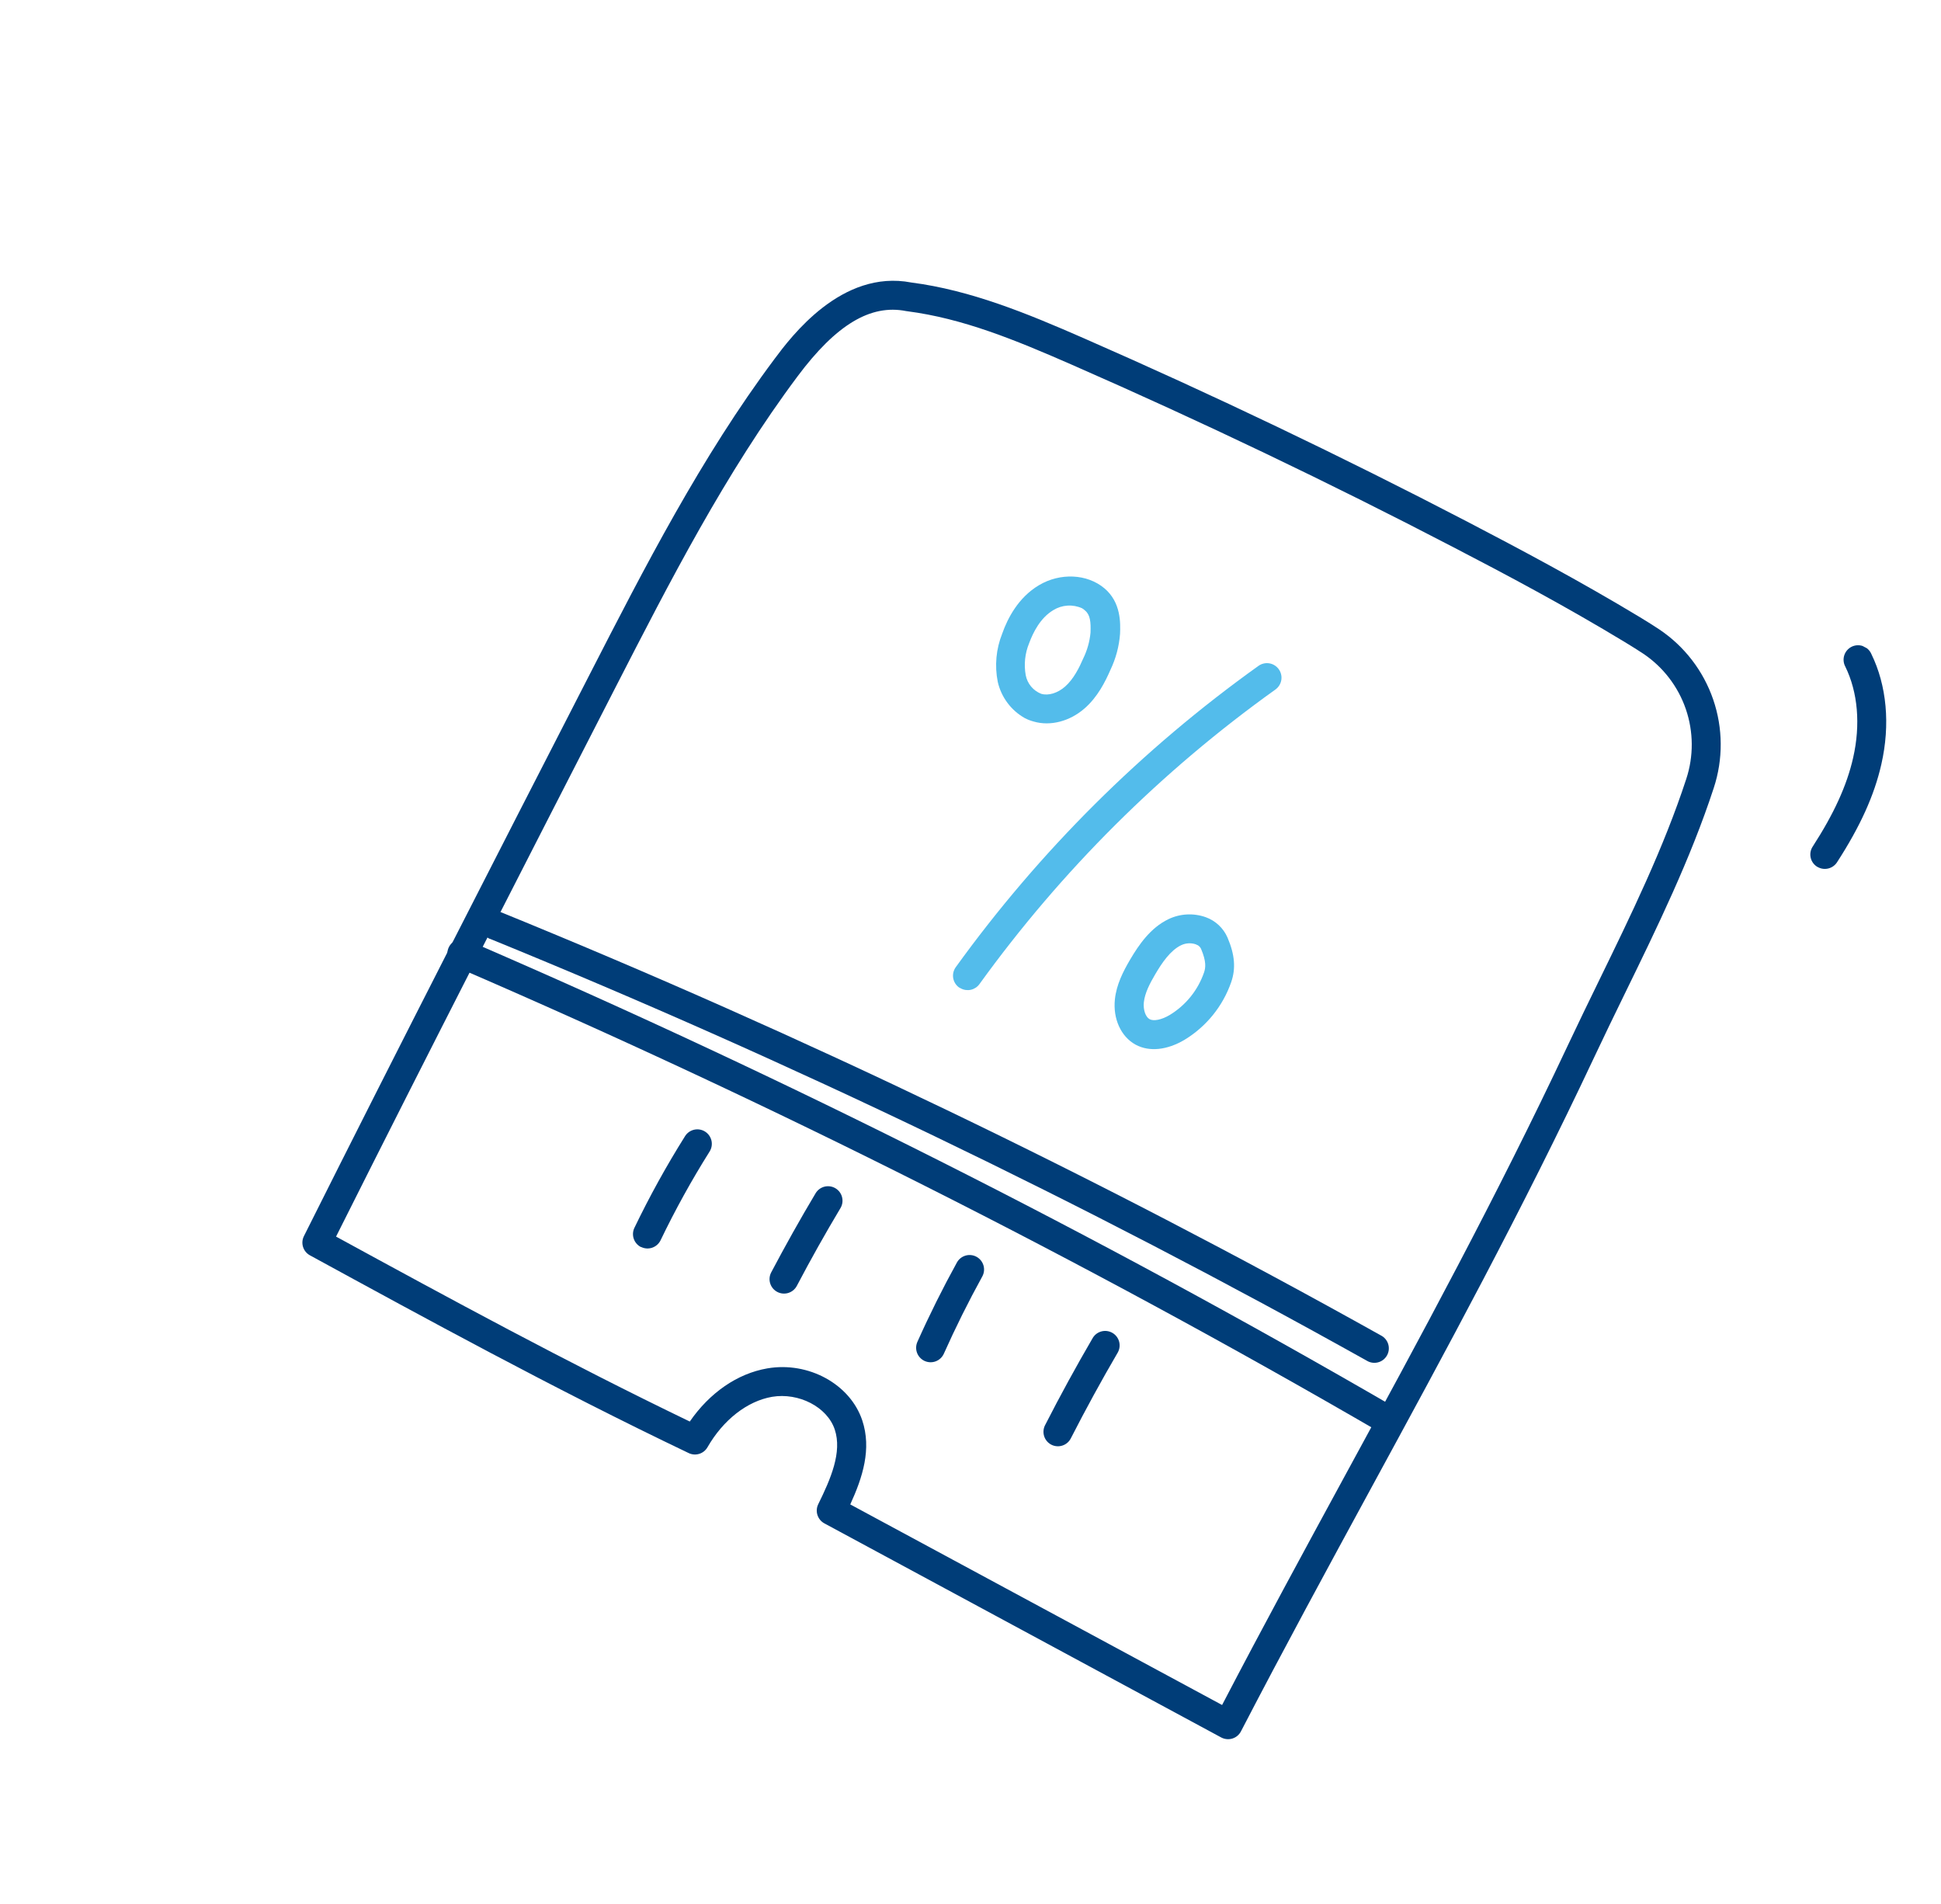 <svg width="208" height="204" viewBox="0 0 208 204" fill="none" xmlns="http://www.w3.org/2000/svg">
<g id="Layer_1" clip-path="url(#clip0_2124_8491)">
<path id="Vector" d="M68.657 133.603C68.303 133.415 68.035 133.097 67.909 132.716C67.784 132.336 67.81 131.921 67.983 131.559C69.609 128.184 71.422 124.903 73.415 121.73C73.634 121.382 73.983 121.135 74.385 121.044C74.786 120.953 75.207 121.025 75.555 121.245C75.904 121.464 76.15 121.813 76.242 122.215C76.333 122.616 76.26 123.037 76.041 123.385C74.11 126.456 72.354 129.634 70.782 132.904C70.6 133.27 70.282 133.55 69.896 133.684C69.51 133.817 69.086 133.793 68.718 133.617L68.657 133.603Z" fill="#003D78"/>
<path id="Vector_2" d="M83.292 138.423C83.112 138.328 82.952 138.199 82.822 138.042C82.692 137.886 82.594 137.705 82.534 137.511C82.473 137.316 82.452 137.112 82.471 136.909C82.49 136.706 82.549 136.51 82.644 136.33C84.152 133.477 85.748 130.621 87.401 127.854C87.506 127.679 87.644 127.527 87.807 127.405C87.971 127.284 88.157 127.196 88.354 127.146C88.552 127.096 88.757 127.086 88.959 127.116C89.161 127.145 89.354 127.215 89.529 127.319C89.704 127.424 89.857 127.562 89.978 127.725C90.1 127.889 90.188 128.075 90.237 128.273C90.287 128.47 90.297 128.676 90.268 128.877C90.238 129.079 90.169 129.273 90.064 129.447C88.438 132.165 86.862 134.973 85.389 137.777C85.197 138.14 84.869 138.412 84.476 138.534C84.084 138.655 83.659 138.616 83.296 138.425L83.292 138.423Z" fill="#003D78"/>
<path id="Vector_3" d="M98.999 145.781C98.651 145.596 98.386 145.286 98.258 144.914C98.13 144.541 98.149 144.134 98.309 143.774C99.597 140.895 101.02 138.034 102.542 135.274C102.741 134.914 103.074 134.647 103.469 134.532C103.865 134.418 104.289 134.465 104.65 134.663C105.011 134.862 105.277 135.195 105.392 135.59C105.507 135.986 105.46 136.41 105.261 136.771C103.782 139.458 102.396 142.24 101.144 145.043C100.975 145.419 100.664 145.712 100.28 145.859C99.895 146.005 99.468 145.994 99.092 145.826L98.999 145.781Z" fill="#003D78"/>
<path id="Vector_4" d="M112.642 154.783C112.283 154.591 112.013 154.266 111.891 153.878C111.769 153.489 111.804 153.068 111.99 152.705C113.6 149.55 115.326 146.398 117.112 143.335C117.325 142.992 117.664 142.746 118.057 142.649C118.449 142.552 118.863 142.612 119.212 142.816C119.561 143.019 119.817 143.351 119.925 143.741C120.032 144.13 119.984 144.546 119.79 144.901C118.032 147.91 116.338 151.011 114.75 154.115C114.658 154.297 114.531 154.459 114.376 154.591C114.221 154.723 114.041 154.824 113.847 154.887C113.654 154.95 113.449 154.974 113.246 154.958C113.043 154.942 112.845 154.887 112.663 154.794L112.642 154.783Z" fill="#003D78"/>
<path id="Vector_5" d="M52.416 100.564C52.065 100.377 51.8 100.063 51.674 99.686C51.548 99.309 51.572 98.898 51.74 98.538C51.909 98.178 52.209 97.896 52.579 97.751C52.949 97.606 53.36 97.608 53.729 97.757C86.039 110.928 117.513 126.065 147.973 143.083C148.16 143.177 148.327 143.308 148.462 143.468C148.598 143.628 148.699 143.814 148.761 144.014C148.823 144.214 148.843 144.425 148.821 144.634C148.799 144.842 148.735 145.044 148.632 145.227C148.53 145.41 148.392 145.57 148.226 145.699C148.06 145.827 147.87 145.92 147.667 145.972C147.464 146.025 147.252 146.036 147.045 146.004C146.838 145.973 146.639 145.899 146.461 145.789C116.107 128.827 84.744 113.738 52.547 100.607C52.502 100.595 52.459 100.581 52.416 100.564Z" fill="#003D78"/>
<g id="Group 1000004376">
<path id="Vector_6" d="M109.828 76.948C109.099 76.539 108.463 75.982 107.963 75.312C107.462 74.642 107.107 73.875 106.921 73.06C106.576 71.329 106.741 69.535 107.396 67.897C107.974 66.249 109.129 64.013 111.332 62.705C113.611 61.347 116.492 61.481 118.341 63.027C120.161 64.549 120.067 66.819 120.026 67.912C119.926 69.248 119.577 70.554 119 71.763C118.442 73.048 117.624 74.681 116.231 75.898C114.647 77.29 112.551 77.833 110.769 77.31C110.443 77.224 110.128 77.103 109.828 76.948ZM115.96 65.175C115.469 64.952 114.931 64.854 114.394 64.889C113.856 64.923 113.336 65.089 112.877 65.372C111.474 66.209 110.705 67.774 110.279 68.929C109.834 70.011 109.71 71.198 109.919 72.349C110.005 72.793 110.202 73.208 110.491 73.556C110.781 73.903 111.153 74.173 111.574 74.338C112.354 74.57 113.338 74.261 114.127 73.572C115.052 72.762 115.661 71.523 116.083 70.546C116.505 69.684 116.768 68.753 116.86 67.798C116.906 66.636 116.825 65.876 116.284 65.423C116.186 65.328 116.077 65.245 115.96 65.175Z" fill="#53BCEB"/>
<path id="Vector_7" d="M102.959 105.901C102.894 105.871 102.83 105.837 102.769 105.8C102.435 105.559 102.211 105.196 102.145 104.789C102.079 104.383 102.177 103.968 102.417 103.633C111.405 91.181 122.363 80.276 134.858 71.347C135.024 71.227 135.212 71.142 135.412 71.095C135.611 71.048 135.818 71.041 136.02 71.074C136.222 71.107 136.415 71.18 136.589 71.288C136.763 71.396 136.914 71.537 137.034 71.703C137.153 71.869 137.239 72.058 137.285 72.257C137.332 72.456 137.339 72.663 137.306 72.865C137.273 73.067 137.2 73.26 137.092 73.434C136.985 73.608 136.843 73.76 136.677 73.879C124.456 82.613 113.739 93.279 104.948 105.459C104.725 105.76 104.401 105.97 104.036 106.051C103.671 106.132 103.288 106.079 102.959 105.901Z" fill="#53BCEB"/>
<path id="Vector_8" d="M121.737 111.954L121.662 111.915C120.116 111.052 119.256 109.154 119.473 107.08C119.639 105.494 120.354 104.099 121.099 102.828C122.058 101.201 123.291 99.416 125.196 98.493C125.818 98.192 126.495 98.018 127.185 97.981C127.875 97.944 128.566 98.045 129.217 98.277C129.732 98.463 130.204 98.752 130.603 99.126C131.003 99.5 131.322 99.952 131.541 100.454C132.325 102.29 132.445 103.761 131.938 105.23C131.037 107.82 129.258 110.012 126.91 111.428C125.058 112.515 123.175 112.715 121.737 111.954ZM128.295 101.259L128.143 101.179C127.624 101.006 127.058 101.041 126.565 101.279C125.405 101.843 124.513 103.171 123.793 104.397C123.223 105.363 122.68 106.398 122.575 107.399C122.493 108.185 122.756 108.96 123.189 109.199C123.623 109.437 124.461 109.276 125.348 108.752C127.064 107.713 128.363 106.106 129.021 104.211C129.201 103.692 129.286 103.029 128.706 101.666C128.621 101.478 128.47 101.326 128.283 101.239L128.295 101.259Z" fill="#53BCEB"/>
</g>
<path id="Vector_9" d="M52.544 144.943C45.969 141.466 39.543 137.96 33.213 134.504C32.86 134.312 32.596 133.99 32.475 133.606C32.355 133.223 32.388 132.808 32.568 132.448C42.907 111.796 53.219 91.689 63.197 72.249C69.062 60.817 75.126 49 82.992 38.468C84.774 36.081 90.186 28.831 97.659 30.27C104.019 31.093 110.042 33.57 116.156 36.248C130.031 42.322 143.847 48.933 157.209 55.882C162.785 58.785 169.343 62.271 175.735 66.13C176.552 66.625 177.211 67.041 177.812 67.44C180.506 69.246 182.534 71.883 183.588 74.95C184.641 78.017 184.663 81.344 183.649 84.424C181.172 92.007 177.583 99.367 174.109 106.482C173.012 108.735 171.876 111.063 170.811 113.333C163.121 129.683 154.869 144.861 146.884 159.534C142.311 167.944 137.579 176.645 132.982 185.508C132.888 185.692 132.757 185.854 132.599 185.987C132.441 186.119 132.257 186.219 132.06 186.279C131.663 186.4 131.234 186.358 130.867 186.163L88.34 163.223C87.987 163.032 87.722 162.711 87.599 162.329C87.477 161.946 87.507 161.531 87.684 161.17C89.024 158.45 90.261 155.589 89.453 153.167C88.644 150.746 85.59 149.184 82.733 149.664C80.076 150.122 77.493 152.14 75.816 155.065C75.621 155.405 75.305 155.659 74.932 155.775C74.558 155.892 74.154 155.862 73.801 155.692C66.543 152.224 59.469 148.605 52.544 144.943ZM36.012 132.496C48.174 139.131 60.727 145.954 73.919 152.312C76.056 149.219 79.022 147.168 82.228 146.617C86.636 145.858 91.103 148.306 92.4 152.185C93.42 155.247 92.446 158.292 91.115 161.193L130.961 182.684C135.338 174.278 139.822 166.038 144.161 158.054C152.126 143.419 160.363 128.27 168.009 112.01C169.084 109.722 170.226 107.384 171.326 105.123C174.751 98.1 178.294 90.837 180.702 83.461C181.502 81.031 181.486 78.406 180.658 75.985C179.829 73.565 178.233 71.481 176.111 70.051C175.545 69.68 174.917 69.28 174.138 68.809C167.832 64.983 161.327 61.525 155.795 58.658C142.477 51.728 128.724 45.15 114.913 39.101C108.762 36.408 103.187 34.118 97.202 33.345L97.097 33.33C93.291 32.576 89.603 34.781 85.465 40.327C77.751 50.649 71.755 62.354 65.948 73.668C56.201 92.68 46.119 112.326 36.012 132.496Z" fill="#003D78"/>
<path id="Vector_10" d="M48.778 103.55C48.42 103.364 48.148 103.047 48.02 102.665C47.892 102.283 47.918 101.866 48.092 101.502C48.266 101.138 48.575 100.857 48.953 100.717C49.331 100.577 49.748 100.59 50.117 100.752C84.211 115.467 117.404 132.187 149.522 150.824C149.878 151.031 150.138 151.371 150.243 151.769C150.349 152.167 150.292 152.59 150.085 152.947C149.878 153.303 149.538 153.562 149.14 153.668C148.742 153.773 148.318 153.716 147.962 153.509C115.95 134.927 82.864 118.261 48.878 103.599L48.778 103.55Z" fill="#003D78"/>
<path id="Vector_11" d="M194.829 92.922L194.706 92.856C194.535 92.746 194.387 92.603 194.271 92.436C194.155 92.268 194.074 92.079 194.031 91.88C193.989 91.681 193.986 91.476 194.022 91.276C194.059 91.076 194.135 90.885 194.246 90.714C196.535 87.178 197.914 84.153 198.584 81.196C199.393 77.644 199.094 74.174 197.744 71.421C197.645 71.237 197.585 71.035 197.566 70.828C197.547 70.62 197.57 70.41 197.634 70.212C197.698 70.014 197.801 69.83 197.938 69.672C198.074 69.515 198.241 69.386 198.428 69.294C198.615 69.202 198.819 69.149 199.027 69.138C199.235 69.127 199.443 69.157 199.639 69.228C199.835 69.299 200.015 69.409 200.168 69.551C200.32 69.693 200.443 69.864 200.528 70.055C202.189 73.442 202.575 77.643 201.609 81.884C200.857 85.209 199.343 88.55 196.852 92.399C196.64 92.721 196.315 92.954 195.941 93.05C195.567 93.147 195.171 93.101 194.829 92.922Z" fill="#003D78"/>
</g>
<defs>
<clipPath id="clip0_2124_8491">
<rect width="156.664" height="146.98" fill="white" transform="translate(68.709) rotate(27.87)"/>
</clipPath>
</defs>
</svg>
